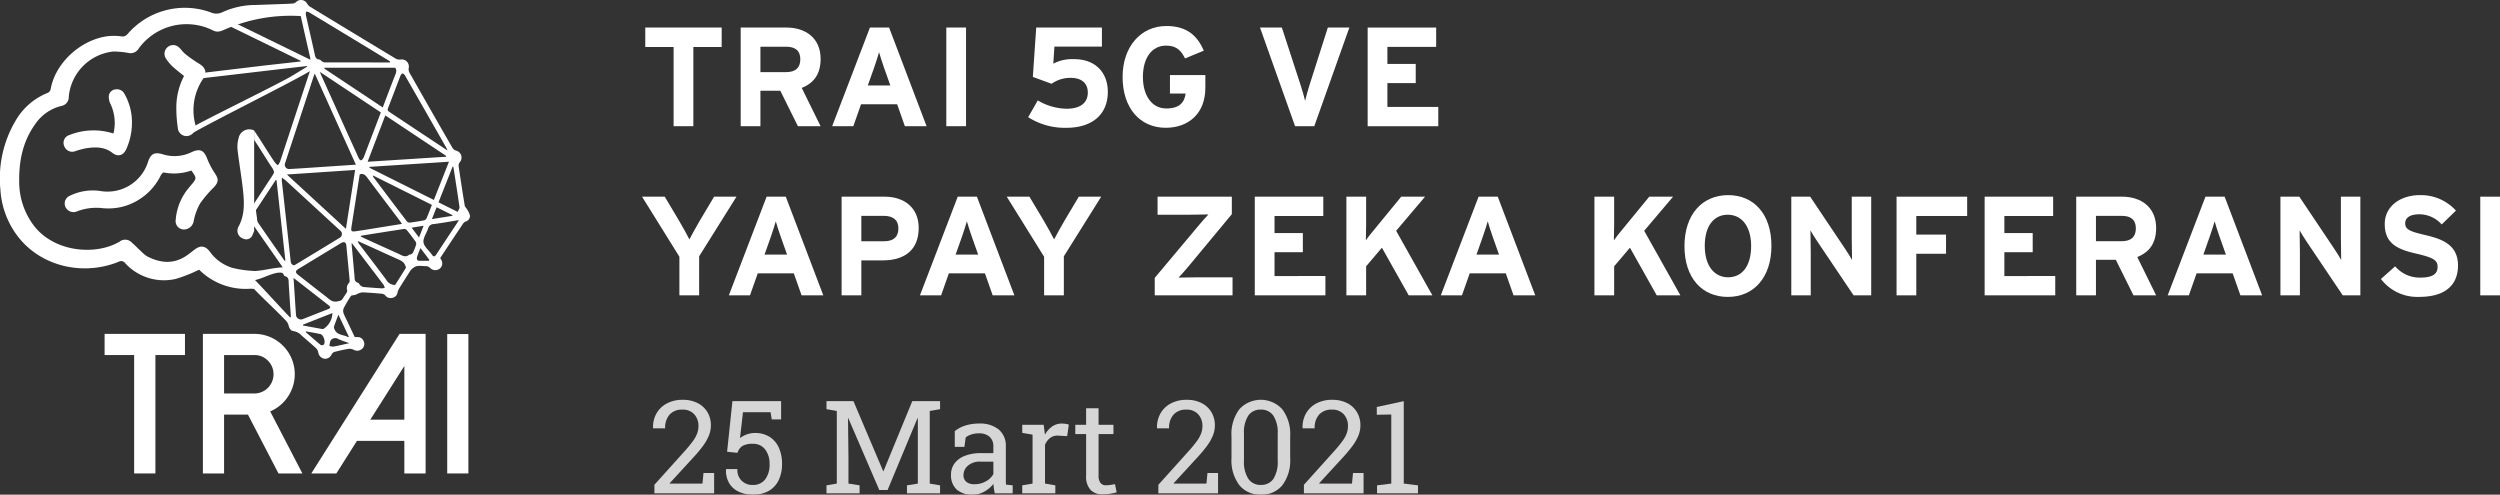 <svg xmlns="http://www.w3.org/2000/svg" width="563.203" height="111.437" viewBox="0 0 563.203 111.437">
  <rect x="0" y="0" width="563.203" height="111.437" fill="#333333" stroke="none"/>
  <g id="Group_9" data-name="Group 9" transform="translate(-51.621 -58)">
    <g id="Group_7" data-name="Group 7">
      <g id="Group_4" data-name="Group 4">
        <path id="Path_18" data-name="Path 18" d="M156.8,105.107c-.148-.274-.439-.511-.485-.794q-.728-4.436-1.375-8.883a1.3,1.3,0,0,1,.26-.888,1.6,1.6,0,0,0-.862-2.615,1.468,1.468,0,0,1-.79-.619q-4.878-8.47-9.7-16.973a1.638,1.638,0,0,1-.149-1,1.605,1.605,0,0,0-1.856-1.921,1.764,1.764,0,0,1-1.065-.2q-9.66-5.82-19.291-11.688a2.019,2.019,0,0,1-.64-.644,1.57,1.57,0,0,0-2.533-.408,1.283,1.283,0,0,1-.665.316c-.837.07-1.679.09-2.519.121q-3.147.115-6.293.225v1.181c2.836-.1,5.671-.21,8.508-.285.265-.007.549.234.8.4.148.1.231.347.378.382.856.206.873.912,1.02,1.57.636,2.843,1.289,5.682,1.934,8.523.034.147.05.3.093.563-4.272-2.076-14.4-7.035-18.631-9.089v1.305c3.519,1.71,12.917,6.313,16.416,8.013l-.037.155q-3.7.411-7.4.82c-1.026.114-15.272,1.833-16.3,1.945v1.18c4-.44,21.2-2.485,25.171-2.921l.053.124c-1.159.7-2.316,1.412-3.477,2.113-2.842,1.716-19.922,10.027-22.765,11.74v1.371c4.134-2.5,22.524-11.6,26.839-14.2-.837,2.534-1.612,4.87-2.381,7.208q-2.166,6.579-4.335,13.157a4.853,4.853,0,0,1-.487.849,4.243,4.243,0,0,1-.691-.643c-1.576-2.3-3.1-4.88-4.668-7.186v2.1c1.407,2.07,2.777,4.413,4.179,6.486a4.369,4.369,0,0,1,.328.812,6.393,6.393,0,0,1-.318.626c-1.409,2.155-2.825,4.305-4.229,6.463v5.032l6.482,9.3c-2.259.079-4.4.774-6.51.836l-.338,1.957c.04,0-.081.145-.041.143,1.861-.072,4.251-1.676,6.112-1.746.434-.016.842-.034,1,.5a.466.466,0,0,0,.257.284c.973.258.824,1.044.868,1.759.154,2.486.323,4.971.486,7.457l-.169.1c-2.685-2.778-5.4-5.839-8.171-8.7l.059,2.3c2.431,2.516,4.826,4.676,7.242,7.206a2.508,2.508,0,0,1,.542,1.069c.165.622.508,1.144,1.109,1.2a3.21,3.21,0,0,1,1.86,1.05c1.073.931,2.161,1.845,3.207,2.805a1.786,1.786,0,0,1,.483.9,1.683,1.683,0,0,0,1.343,1.463,1.617,1.617,0,0,0,1.69-1.016,1.159,1.159,0,0,1,.653-.527c1.042-.269,2.1-.511,3.157-.682a2.123,2.123,0,0,1,1.137.206,1.6,1.6,0,0,0,1.775-.116,1.419,1.419,0,0,0,.526-1.68,1.453,1.453,0,0,0-1.406-1.064c-.208-.011-.417,0-.652,0-.69-1.453-1.374-2.9-2.064-4.344-.347-.726-.806-1.447-.361-2.277a25.973,25.973,0,0,1,1.543-2.606c.149-.214.649-.173.98-.273.2-.061.376-.185.572-.254a3.122,3.122,0,0,1,1.06-.317c1.5.064,2.992.181,4.484.32a1.129,1.129,0,0,1,.684.393,1.507,1.507,0,0,0,1.632.512,1.441,1.441,0,0,0,1.113-1.191,3.117,3.117,0,0,1,.379-.934q1.238-2.016,2.524-4a2.967,2.967,0,0,1,.661-.626c.88-.706,1.92-.341,2.89-.381a1.43,1.43,0,0,1,.9.421,1.628,1.628,0,0,0,2.013.242,1.5,1.5,0,0,0,.556-1.935c-.085-.185-.2-.356-.316-.558,1.73-2.609,3.454-5.219,5.2-7.818a1.283,1.283,0,0,1,.545-.4,1.345,1.345,0,0,0,.969-1.305A4.576,4.576,0,0,0,156.8,105.107Zm-12.859,3.047a.836.836,0,0,1-.65-.276q-3.826-5.016-7.614-10.063c-.026-.035-.019-.1-.055-.3l13.3,6.643c-.42,1.065-.8,2.073-1.224,3.057a.882.882,0,0,1-.568.426C146.071,107.843,145.007,108.018,143.94,108.154Zm3.114.7c-.356.906-.663,1.691-1.036,2.641l-1.671-2.2Zm2.928-4.166,3.545,1.771,0,.164-4.607.731C149.328,106.331,149.643,105.54,149.982,104.692Zm-.623-1.642-14.52-7.26.053-.2,17.869-1.149ZM138.42,84c4.617,3.072,9.174,6.1,13.731,9.133l-.061.178-17.651,1.131Zm-4.31,8c-.206.54-.384,1.094-.632,1.613a1.037,1.037,0,0,1-.557.512c-.106.031-.386-.273-.477-.475q-2.712-5.952-5.394-11.918-1.574-3.483-3.144-6.967c-.051-.114-.088-.234-.21-.562l13.72,9.128Zm8.17-17.437c.156-.031.445.212.555.4q4.728,8.239,9.428,16.5c.037.065.056.141.17.438-1.505-1-2.838-1.875-4.168-2.758q-4.436-2.946-8.872-5.889c-.377-.249-.537-.451-.341-.945C140,79.917,140.89,77.5,141.82,75.1,141.9,74.886,142.1,74.6,142.28,74.565Zm-1.593.251c-.961,2.413-1.867,4.848-2.839,7.391l-13.174-8.76.052-.191h15.9C141.008,73.688,140.932,74.2,140.687,74.816ZM120.524,61.362a2.517,2.517,0,0,1,.06-.735,1.807,1.807,0,0,1,.618.114q9.01,5.444,18.007,10.911c.107.066.205.147.307.221l-.043.194q-7.377,0-14.752-.011a1.349,1.349,0,0,1-.605-.261c-.177-.106-.321-.361-.49-.372-1-.062-1.014-.818-1.171-1.528C121.823,67.048,121.158,64.209,120.524,61.362Zm-4.714,33.5q3.257-9.91,6.526-19.816c.03-.093.079-.18.2-.449l9.262,20.5c-4.037.271-7.915.532-11.794.79-1.075.071-2.15.141-3.226.194A.966.966,0,0,1,115.81,94.864Zm-.055,21.921c-.264-.376-.53-.75-.793-1.127-1.756-2.52-3.522-5.034-5.253-7.571a2.489,2.489,0,0,1-.193-.98c-.077-.5-.143-1-.247-1.75l4.46-6.786.19.023,1.992,18.125Zm1.329-.121q-.967-8.928-1.967-17.853c-.022-.195,0-.395,0-.792.386.281.642.432.856.629q6.153,5.649,12.3,11.307a.971.971,0,0,1-.122,1.615q-5.109,3.117-10.224,6.2C117.206,117.652,117.141,117.2,117.084,116.664Zm1.228,12.407c-.193-2.747-.362-5.5-.554-8.451,1.716,1.335,3.285,2.556,4.853,3.778q1.521,1.187,3.041,2.377c.458.357.51.634-.113.875-1.908.737-3.806,1.5-5.712,2.243A1.131,1.131,0,0,1,118.312,129.071Zm6.213,6.6a.686.686,0,0,1-.668.034c-1.144-.941-2.254-1.923-3.374-2.893l.094-.157c1.076.2,2.157.375,3.225.61C124.538,133.43,125.057,135.157,124.525,135.674Zm-.031-3.582a.554.554,0,0,1-.3.033q-2.149-.387-4.3-.785l-.028-.194,6.635-2.617A4.3,4.3,0,0,1,124.494,132.092Zm2.227,4a2.649,2.649,0,0,1-.9-.161c.115-.454.1-1.017.373-1.337a1.3,1.3,0,0,1,1.684-.2c.7.341,1.461.561,2.431.922C128.97,135.607,127.851,135.879,126.721,136.089Zm3.475-2.266-.107.169c-1.023-.65-2.534-.372-3.125-1.832a1.011,1.011,0,0,1-.083-.632c.273-.817.594-1.617.977-2.633Zm.061-12.1a1.744,1.744,0,0,0-.418,1.749c.042.16-.09.39-.191.558-.259.426-.572.821-.816,1.255-.267.475-.634.491-1.145.609-1.24.285-1.874-.493-2.642-1.085-2.1-1.621-4.189-3.263-6.279-4.9-.638-.5-.623-.893.058-1.307q4.815-2.928,9.635-5.844c.647-.391,1.11-.191,1.182.535.26,2.614.5,5.23.758,7.993A.909.909,0,0,1,130.257,121.722Zm-.708-12.17c-4.447-4.093-8.787-8.085-13.3-12.24l15.374-1.024C130.926,100.73,130.25,105.062,129.549,109.552Zm1.241-.368c.63-3.989,1.253-7.979,1.868-11.909.879-.286,1.306.213,1.757.817,2.419,3.242,4.871,6.459,7.31,9.686.137.182.255.378.444.661-2.157.348-4.216.684-6.275,1.013-1.4.224-2.8.454-4.2.653C130.8,110.232,130.654,110.047,130.79,109.184Zm6.858,13.779c-1.414-.091-2.829-.183-4.239-.325a1.565,1.565,0,0,1-.7-.449c-.155-.132-.232-.432-.391-.472-.918-.231-.79-.963-.849-1.623-.2-2.274-.411-4.548-.615-6.822-.01-.1,0-.206,0-.558,1.118,1.469,2.085,2.738,3.05,4.008,1.383,1.818,2.771,3.632,4.141,5.46a2.485,2.485,0,0,1,.247.673A2.8,2.8,0,0,1,137.648,122.963Zm2.992-.767a2.255,2.255,0,0,1-2.028-1.2c-2.006-2.7-4.059-5.363-6.093-8.042a1.42,1.42,0,0,1-.308-.659q1.6.72,3.193,1.442c1.815.824,3.625,1.661,5.445,2.474.95.424,1.985.726,2.222,2.129C142.309,119.551,141.469,120.883,140.64,122.2Zm4.719-9.059a14.325,14.325,0,0,1-.73,1.828c-.078.166-.324.262-.507.364-.085.046-.237-.009-.3.046-.923.762-1.709.116-2.51-.244q-3.845-1.728-7.678-3.482c-.255-.116-.5-.253-.751-.381l.041-.161c3.239-.514,6.478-1.035,9.72-1.527a.828.828,0,0,1,.64.273q1.016,1.257,1.952,2.577A.921.921,0,0,1,145.359,113.137Zm2.846,3.619c-.651,0-1.3-.02-1.952.005-.707.027-.8-.422-.667-.918a20.955,20.955,0,0,1,.759-1.955l2.009,2.659Zm6.425-8.557c-1.565,2.366-3.142,4.725-4.694,7.1-.348.532-.607.659-1.02.062-.642-.928-1.742-1.764-1.885-2.749s.7-2.076,1.037-3.145a1.306,1.306,0,0,1,1.3-.993c1.819-.23,3.625-.565,5.628-.889C154.81,107.895,154.728,108.052,154.63,108.2Zm.1-2.464-4.321-2.156c1.072-2.711,2.127-5.383,3.183-8.054l.159.008c.47,3.038.956,6.073,1.387,9.116C155.187,104.961,154.9,105.32,154.735,105.735Z" fill="#fff"/>
        <g id="Group_3" data-name="Group 3">
          <path id="Path_19" data-name="Path 19" d="M108.876,119.062c-.072-.007-.132-.024-.206-.029a25.108,25.108,0,0,1-4.64-.673,9.653,9.653,0,0,1-5.142-3.68c-1.083-1.384-2.126-1.454-3.506-.395-.528.406-1.048.822-1.591,1.206-2.926,2.071-5.94,1.835-8.974.283a6.232,6.232,0,0,1-1.265-1.019c-.758-.694-1.47-1.44-2.245-2.113a2.014,2.014,0,0,0-2.731-.211c-5.483,3.232-14.757,2.324-19.275-3.536a16.328,16.328,0,0,1-3.355-10.051c-.057-4.632.827-9.028,3.6-12.862a9.939,9.939,0,0,1,5.891-4.11A2.015,2.015,0,0,0,67.112,79.8,11.272,11.272,0,0,1,77.209,69.6a20.666,20.666,0,0,1,3.583.369,2.1,2.1,0,0,0,2.064-1.026,13.328,13.328,0,0,1,16.752-4.088c1.037.534,1.837.154,2.8-.271a36.975,36.975,0,0,1,17.116-2.951l-.871-2.222-9.781-.287a18,18,0,0,0-7.1,1.6,3.041,3.041,0,0,1-2.588.1,17.023,17.023,0,0,0-18.809,4.827,1.448,1.448,0,0,1-1.474.535,12.215,12.215,0,0,0-2.978-.035c-6.064.765-11.872,5.983-12.905,12.013a1.16,1.16,0,0,1-.622.748A14.521,14.521,0,0,0,55.129,85.2a25.5,25.5,0,0,0-3.41,15.593A19.158,19.158,0,0,0,55.8,111.471c5.25,6.608,14.57,8.718,22.524,5.512a1.115,1.115,0,0,1,1.468.267,11.8,11.8,0,0,0,11.4,3.589,32.361,32.361,0,0,0,5.282-2.087,14.864,14.864,0,0,0,11.445,4.3,3.74,3.74,0,0,1,.955.062Z" fill="#fff"/>
          <path id="Path_20" data-name="Path 20" d="M108.876,87.4a2.444,2.444,0,0,0-3.506,1.738,7.25,7.25,0,0,0-.235,2.592c.357,3.056.9,6.092,1.23,9.15.306,2.835.41,5.685-1.083,8.308a1.667,1.667,0,0,0-.158.61,1.841,1.841,0,0,0,1.29,1.952,1.506,1.506,0,0,0,2.035-.664c.14-.342.284-.684.427-1.028Z" fill="#fff"/>
          <path id="Path_21" data-name="Path 21" d="M94.739,96.413a11.808,11.808,0,0,1-6.214.443c-.182-.036-.537.375-.682.647a13.284,13.284,0,0,1-8.815,7.112,13.148,13.148,0,0,1-4.305.278,12.1,12.1,0,0,0-5.69.7,1.957,1.957,0,0,1-2.055-.218,1.89,1.89,0,0,1,.383-3.279,11.819,11.819,0,0,1,6.8-1.079,9.571,9.571,0,0,0,10.8-6.522c.633-1.891,1.449-2.3,3.37-1.723a8.784,8.784,0,0,0,6.434-.488c1.909-.884,2.8-.449,3.543,1.487a16.57,16.57,0,0,0,1.715,3.259c.883,1.318.868,1.991-.236,3.184a25.435,25.435,0,0,0-3.1,3.646,13.252,13.252,0,0,0-1.416,3.855,2.261,2.261,0,0,1-2.293,1.986,1.888,1.888,0,0,1-1.771-2.2,12.666,12.666,0,0,1,3.062-7.312c.149-.19.309-.372.463-.559C95.959,98.14,95.959,98.14,94.739,96.413Z" fill="#fff"/>
          <path id="Path_22" data-name="Path 22" d="M77.182,88.067a10.017,10.017,0,0,0-.72-6.754,3.453,3.453,0,0,1-.321-1.711,1.652,1.652,0,0,1,1.515-1.467,1.881,1.881,0,0,1,1.985.981,12.888,12.888,0,0,1,1.7,6.852,14.363,14.363,0,0,1-1.268,5.613c-.643,1.461-1.876,1.831-3.129.858-1.789-1.39-3.815-1.35-5.877-1.045a16.675,16.675,0,0,0-2.443.65,1.912,1.912,0,0,1-2.521-1.107,1.814,1.814,0,0,1,1.115-2.5,14.626,14.626,0,0,1,9.235-.57C76.681,87.93,76.908,87.99,77.182,88.067Z" fill="#fff"/>
          <path id="Path_23" data-name="Path 23" d="M93.08,75.126c-.9-.739-1.794-1.408-2.606-2.166a9.969,9.969,0,0,1-1.444-1.734,1.956,1.956,0,0,1,.434-2.676,1.923,1.923,0,0,1,2.555.2c.481.456.852,1.041,1.369,1.442A31.713,31.713,0,0,0,96.5,72.367c1.455.874,1.8,2,.867,3.393a12.645,12.645,0,0,0-1.846,9.874,2.378,2.378,0,0,1-.506,2.44,1.943,1.943,0,0,1-3.32-1.153,30.452,30.452,0,0,1-.341-5.307A15.4,15.4,0,0,1,93.08,75.126Z" fill="#fff"/>
        </g>
        <path id="Path_24" data-name="Path 24" d="M93.289,133.217v4.767H86.631v26.673H81.842V137.984H75.185v-4.767Z" fill="#fff"/>
        <path id="Path_25" data-name="Path 25" d="M119.741,164.657h-5.383l-6.876-13.249H102.1v13.249H97.331v-31.44h11.6a9.082,9.082,0,0,1,7.536,14.171,8.989,8.989,0,0,1-3.977,3.295Zm-10.809-18.016a4.314,4.314,0,0,0,4.306-4.307,4.233,4.233,0,0,0-1.252-3.076,4.169,4.169,0,0,0-3.054-1.274H102.1v8.657Z" fill="#fff"/>
        <path id="Path_26" data-name="Path 26" d="M147.5,133.217v31.44h-4.79v-7.339H132.032l-4.636,7.339H121.75l19.884-31.44Zm-12.458,19.334h7.668V140.445Z" fill="#fff"/>
        <path id="Path_27" data-name="Path 27" d="M157.139,164.657h-4.768v-31.4h4.768Z" fill="#fff"/>
      </g>
      <g id="Group_6" data-name="Group 6">
        <g id="Group_5" data-name="Group 5">
          <path id="Path_28" data-name="Path 28" d="M214.2,68.591h-6.382V86.437h-4.446V68.591h-6.382V64.209H214.2Z" fill="#fff"/>
          <path id="Path_29" data-name="Path 29" d="M236.49,86.437h-5.112l-3.969-8h-4.478v8h-4.445V64.209h10.351c4.192,0,7.653,2.318,7.653,7.05,0,3.334-1.429,5.429-4.255,6.541Zm-4.573-15.083c0-2-1.206-2.826-3.175-2.826h-5.811v5.716h5.811C230.806,74.244,231.917,73.291,231.917,71.354Z" fill="#fff"/>
          <path id="Path_30" data-name="Path 30" d="M260.364,86.437h-4.89l-1.746-4.954H245.6l-1.746,4.954h-4.764L247.6,64.209h4.318ZM252.2,77.26l-1.429-4.032c-.445-1.3-.889-2.636-1.111-3.461-.223.825-.667,2.159-1.112,3.461l-1.429,4.032Z" fill="#fff"/>
          <path id="Path_31" data-name="Path 31" d="M269.251,86.437h-4.445V64.209h4.445Z" fill="#fff"/>
          <path id="Path_32" data-name="Path 32" d="M301.191,78.689c0,5.335-3.81,8.1-9.272,8.1A15.361,15.361,0,0,1,283.25,84.4l2.16-3.779a13.16,13.16,0,0,0,6.509,1.874c3.017,0,4.763-1.271,4.763-3.652,0-2.318-1.683-3.3-3.779-3.3a7.263,7.263,0,0,0-4.382,1.334L284.3,75.323l.762-11.114h14.8V68.5h-10.7l-.254,3.842a9.176,9.176,0,0,1,4.668-1.016C298.556,71.322,301.191,74.5,301.191,78.689Z" fill="#fff"/>
          <path id="Path_33" data-name="Path 33" d="M323.161,77.832c0,5.715-3.779,8.954-8.923,8.954-5.811,0-9.717-4.445-9.717-11.463,0-6.763,4.065-11.463,9.875-11.463,4.542,0,6.955,2.128,8.416,5.557l-4.224,1.747c-.825-1.652-1.841-2.89-4.255-2.89-3.334,0-5.239,2.921-5.239,7.049,0,4.1,1.937,7.113,5.271,7.113,3.048,0,4.1-1.429,4.35-3.366H315.19V74.911h7.971Z" fill="#fff"/>
          <path id="Path_34" data-name="Path 34" d="M355.606,64.209,347.7,86.437h-4.319l-7.906-22.228H340.4l4.192,12.861c.413,1.238.857,2.858,1.048,3.651.19-.825.6-2.349,1.016-3.651l4.1-12.861Z" fill="#fff"/>
          <path id="Path_35" data-name="Path 35" d="M375.638,86.437H359.73V64.209h15.432V68.56H364.175V72.4h6.383V76.72h-6.383v5.367h11.463Z" fill="#fff"/>
          <path id="Path_36" data-name="Path 36" d="M217.538,102.307l-8.415,13.432v8.8h-4.446v-8.7l-8.414-13.527h5.112l3.144,5.271c.794,1.334,2,3.525,2.413,4.351.413-.826,1.588-2.953,2.413-4.351l3.144-5.271Z" fill="#fff"/>
          <path id="Path_37" data-name="Path 37" d="M237.094,124.535H232.2l-1.746-4.954h-8.129l-1.747,4.954h-4.763l8.51-22.228h4.318Zm-8.161-9.177-1.429-4.033c-.444-1.3-.889-2.636-1.111-3.461-.223.825-.667,2.159-1.111,3.461l-1.429,4.033Z" fill="#fff"/>
          <path id="Path_38" data-name="Path 38" d="M258.587,109.356c0,5.144-3.429,7.3-8.034,7.3h-4.89v7.875h-4.445V102.307h9.716C255.126,102.307,258.587,104.625,258.587,109.356Zm-4.573.1c0-1.937-1.27-2.827-3.239-2.827h-5.112v5.716h5.176C252.9,112.341,254.014,111.389,254.014,109.452Z" fill="#fff"/>
          <path id="Path_39" data-name="Path 39" d="M280.144,124.535h-4.89l-1.746-4.954h-8.129l-1.747,4.954h-4.763l8.51-22.228H271.7Zm-8.161-9.177-1.428-4.033c-.445-1.3-.889-2.636-1.112-3.461-.222.825-.667,2.159-1.111,3.461l-1.429,4.033Z" fill="#fff"/>
          <path id="Path_40" data-name="Path 40" d="M299.7,102.307l-8.415,13.432v8.8h-4.445v-8.7l-8.415-13.527h5.113l3.143,5.271c.794,1.334,2,3.525,2.413,4.351.413-.826,1.588-2.953,2.414-4.351l3.143-5.271Z" fill="#fff"/>
          <path id="Path_41" data-name="Path 41" d="M329.289,124.535H311.761V120.6l9.558-11.4c.7-.858,1.968-2.318,2.54-2.89-.889.032-3.207.064-4.509.064H312.4v-4.065H329.13v3.938l-9.463,11.4c-.7.857-1.968,2.318-2.54,2.89.889-.032,3.207-.064,4.509-.064h7.653Z" fill="#fff"/>
          <path id="Path_42" data-name="Path 42" d="M350.21,124.535H334.3V102.307h15.432v4.35H338.747V110.5h6.382v4.318h-6.382v5.367H350.21Z" fill="#fff"/>
          <path id="Path_43" data-name="Path 43" d="M374.307,124.535h-5.334L362.939,113.8l-3.556,4.192v6.541h-4.445V102.307h4.445v6.319c0,.826-.032,2.826-.064,3.525.318-.508,1.143-1.525,1.747-2.255l6.224-7.589h5.366l-6.51,7.685Z" fill="#fff"/>
          <path id="Path_44" data-name="Path 44" d="M397.482,124.535h-4.89l-1.746-4.954h-8.129l-1.746,4.954h-4.763l8.51-22.228h4.318Zm-8.16-9.177-1.429-4.033c-.445-1.3-.889-2.636-1.111-3.461-.223.825-.667,2.159-1.112,3.461l-1.429,4.033Z" fill="#fff"/>
          <path id="Path_45" data-name="Path 45" d="M430.183,124.535h-5.335L418.815,113.8l-3.557,4.192v6.541h-4.445V102.307h4.445v6.319c0,.826-.031,2.826-.063,3.525.317-.508,1.143-1.525,1.746-2.255l6.224-7.589h5.366l-6.509,7.685Z" fill="#fff"/>
          <path id="Path_46" data-name="Path 46" d="M450.691,113.389c0,7.176-4.032,11.5-9.812,11.5-5.811,0-9.779-4.255-9.779-11.431s4.032-11.5,9.843-11.5C446.722,101.958,450.691,106.213,450.691,113.389Zm-4.572.064c0-4.509-2.16-7.081-5.271-7.081s-5.176,2.508-5.176,7.017,2.159,7.081,5.271,7.081S446.119,117.962,446.119,113.453Z" fill="#fff"/>
          <path id="Path_47" data-name="Path 47" d="M473.169,124.535H469.2l-8.161-12.13c-.54-.826-1.27-1.937-1.556-2.509,0,.826.063,3.62.063,4.858v9.781h-4.381V102.307h4.254l7.875,11.749c.54.826,1.27,1.937,1.556,2.508,0-.825-.063-3.619-.063-4.858v-9.4h4.382Z" fill="#fff"/>
          <path id="Path_48" data-name="Path 48" d="M494.788,106.657H483.325v4.192h6.7v4.318h-6.7v9.368H478.88V102.307h15.908Z" fill="#fff"/>
          <path id="Path_49" data-name="Path 49" d="M514.63,124.535H498.722V102.307h15.432v4.35H503.167V110.5h6.383v4.318h-6.383v5.367H514.63Z" fill="#fff"/>
          <path id="Path_50" data-name="Path 50" d="M537.362,124.535H532.25l-3.969-8H523.8v8h-4.445V102.307h10.351c4.192,0,7.653,2.318,7.653,7.049,0,3.334-1.429,5.43-4.255,6.541Zm-4.572-15.083c0-2-1.207-2.827-3.176-2.827H523.8v5.716h5.811C531.678,112.341,532.79,111.389,532.79,109.452Z" fill="#fff"/>
          <path id="Path_51" data-name="Path 51" d="M561.236,124.535h-4.89l-1.746-4.954h-8.129l-1.746,4.954h-4.764l8.511-22.228h4.318Zm-8.16-9.177-1.429-4.033c-.445-1.3-.889-2.636-1.111-3.461-.223.825-.667,2.159-1.112,3.461l-1.429,4.033Z" fill="#fff"/>
          <path id="Path_52" data-name="Path 52" d="M583.365,124.535H579.4l-8.161-12.13c-.54-.826-1.271-1.937-1.556-2.509,0,.826.063,3.62.063,4.858v9.781H565.36V102.307h4.255l7.875,11.749c.54.826,1.27,1.937,1.556,2.508,0-.825-.064-3.619-.064-4.858v-9.4h4.383Z" fill="#fff"/>
          <path id="Path_53" data-name="Path 53" d="M605.365,117.8c0,4.223-2.667,7.081-8.732,7.081A10.306,10.306,0,0,1,588,120.851l3.207-2.857a7.2,7.2,0,0,0,5.684,2.54c2.635,0,3.874-.731,3.874-2.413,0-1.43-.762-2.064-4.954-3.017-4.1-.953-6.953-2.254-6.953-6.637,0-4.032,3.556-6.509,7.938-6.509a10.624,10.624,0,0,1,8.1,3.493l-3.207,3.112a6.779,6.779,0,0,0-5.049-2.287c-2.382,0-3.175,1.016-3.175,2,0,1.4.952,1.842,4.477,2.667S605.365,112.977,605.365,117.8Z" fill="#fff"/>
          <path id="Path_54" data-name="Path 54" d="M614.824,124.535h-4.446V102.307h4.446Z" fill="#fff"/>
        </g>
      </g>
    </g>
    <g id="Group_8" data-name="Group 8" opacity="0.8">
      <path id="Path_55" data-name="Path 55" d="M199.045,169.138v-1.926l6.8-7.559a27.628,27.628,0,0,0,1.9-2.318,7.125,7.125,0,0,0,.956-1.747,4.962,4.962,0,0,0,.271-1.626,3.805,3.805,0,0,0-.942-2.618,3.412,3.412,0,0,0-2.7-1.062,3.691,3.691,0,0,0-2.845,1.1,4.4,4.4,0,0,0-1.02,3.109h-2.7l-.028-.085a6.212,6.212,0,0,1,.756-3.231,5.768,5.768,0,0,1,2.318-2.268,7.406,7.406,0,0,1,3.616-.834,7.172,7.172,0,0,1,3.387.749,5.415,5.415,0,0,1,2.189,2.047,5.724,5.724,0,0,1,.77,2.981,6.077,6.077,0,0,1-.449,2.268,10.651,10.651,0,0,1-1.312,2.31,28.4,28.4,0,0,1-2.075,2.5l-5.463,5.948.029.071h7.373l.229-2.382H212.5v4.579Z" fill="#fff"/>
      <path id="Path_56" data-name="Path 56" d="M221.239,169.437a7.418,7.418,0,0,1-3.145-.642,4.927,4.927,0,0,1-2.176-1.9,5.578,5.578,0,0,1-.741-3.13l.029-.086h2.538a3.3,3.3,0,0,0,3.495,3.566,3.315,3.315,0,0,0,2.767-1.256,5.431,5.431,0,0,0,.984-3.437A5.214,5.214,0,0,0,224,159.26a3.287,3.287,0,0,0-2.746-1.276,4.447,4.447,0,0,0-2.4.5,2.835,2.835,0,0,0-1.091,1.526l-2.34-.242,1.2-11.4h10.968v4.108h-2.111l-.271-1.612H219l-.671,5.833a5.662,5.662,0,0,1,.927-.577,5.771,5.771,0,0,1,1.091-.407,5.527,5.527,0,0,1,1.291-.171,6.1,6.1,0,0,1,3.295.834,5.526,5.526,0,0,1,2.125,2.425,8.657,8.657,0,0,1,.742,3.716,8.3,8.3,0,0,1-.749,3.637,5.53,5.53,0,0,1-2.211,2.417A6.98,6.98,0,0,1,221.239,169.437Z" fill="#fff"/>
      <path id="Path_57" data-name="Path 57" d="M237.813,169.138v-1.8l2.324-.4V150.582l-2.324-.4v-1.811h6.075l6.69,15.76h.085l6.476-15.76H263.4v1.811l-2.325.4v16.359l2.325.4v1.8h-7.46v-1.8l2.454-.4V152.208l-.071-.015-6.747,16.2h-1.868l-6.975-16.174-.071.014.1,8.686v6.019l2.51.4v1.8Z" fill="#fff"/>
      <path id="Path_58" data-name="Path 58" d="M270.788,169.437a5.169,5.169,0,0,1-3.665-1.176,4.325,4.325,0,0,1-1.255-3.317,4.192,4.192,0,0,1,.8-2.56,5.189,5.189,0,0,1,2.332-1.7,9.889,9.889,0,0,1,3.652-.606h2.752v-1.512a2.78,2.78,0,0,0-.848-2.168,3.427,3.427,0,0,0-2.389-.771,5.378,5.378,0,0,0-1.683.236,4.871,4.871,0,0,0-1.3.649l-.3,2.153h-2.168v-3.537a7.3,7.3,0,0,1,2.425-1.276,10.185,10.185,0,0,1,3.066-.435,6.656,6.656,0,0,1,4.408,1.34,4.731,4.731,0,0,1,1.6,3.837v7.431q0,.3.008.585c0,.19.016.381.035.571l1.5.156v1.8h-4.037q-.127-.629-.2-1.127c-.047-.333-.081-.666-.1-1a6.816,6.816,0,0,1-2.033,1.733A5.194,5.194,0,0,1,270.788,169.437Zm.414-2.353a5,5,0,0,0,2.553-.67,4.158,4.158,0,0,0,1.654-1.612v-2.8h-2.852a4.066,4.066,0,0,0-2.91.927,2.807,2.807,0,0,0-.97,2.068,1.919,1.919,0,0,0,.628,1.548A2.863,2.863,0,0,0,271.2,167.084Z" fill="#fff"/>
      <path id="Path_59" data-name="Path 59" d="M281.913,169.138v-1.8l2.325-.4V155.916l-2.325-.4v-1.812h4.836l.242,1.968.029.271a5.385,5.385,0,0,1,1.618-1.854,3.763,3.763,0,0,1,2.2-.67,5.473,5.473,0,0,1,.906.078,4.571,4.571,0,0,1,.663.15l-.371,2.61-1.954-.114a2.693,2.693,0,0,0-1.869.506,3.758,3.758,0,0,0-1.169,1.548v8.743l2.325.4v1.8Z" fill="#fff"/>
      <path id="Path_60" data-name="Path 60" d="M300.027,169.38a3.672,3.672,0,0,1-2.717-1.005,4.409,4.409,0,0,1-1.005-3.217v-9.37h-2.439v-2.083H296.3v-3.723h2.81v3.723h3.351v2.083h-3.351v9.37a2.519,2.519,0,0,0,.442,1.64,1.464,1.464,0,0,0,1.184.528,7.485,7.485,0,0,0,1.112-.093q.613-.092.956-.164l.385,1.841a11.62,11.62,0,0,1-1.505.327A10.448,10.448,0,0,1,300.027,169.38Z" fill="#fff"/>
      <path id="Path_61" data-name="Path 61" d="M312.579,169.138v-1.926l6.8-7.559a27.622,27.622,0,0,0,1.9-2.318,7.125,7.125,0,0,0,.956-1.747,4.936,4.936,0,0,0,.271-1.626,3.805,3.805,0,0,0-.942-2.618,3.41,3.41,0,0,0-2.7-1.062,3.692,3.692,0,0,0-2.846,1.1,4.4,4.4,0,0,0-1.02,3.109h-2.695l-.029-.085a6.213,6.213,0,0,1,.756-3.231,5.768,5.768,0,0,1,2.318-2.268,7.406,7.406,0,0,1,3.616-.834,7.169,7.169,0,0,1,3.387.749,5.415,5.415,0,0,1,2.189,2.047,5.724,5.724,0,0,1,.77,2.981,6.077,6.077,0,0,1-.449,2.268,10.651,10.651,0,0,1-1.312,2.31,28.23,28.23,0,0,1-2.075,2.5l-5.463,5.948.029.071h7.373l.229-2.382h2.382v4.579Z" fill="#fff"/>
      <path id="Path_62" data-name="Path 62" d="M335.67,169.437a5.982,5.982,0,0,1-4.835-2.125,9.228,9.228,0,0,1-1.783-6.09V156.3a9.312,9.312,0,0,1,1.769-6.1,6.546,6.546,0,0,1,9.67,0,9.257,9.257,0,0,1,1.783,6.1v4.921a9.277,9.277,0,0,1-1.768,6.1A5.965,5.965,0,0,1,335.67,169.437Zm0-2.2a3.24,3.24,0,0,0,2.831-1.369,7.093,7.093,0,0,0,.963-4.08V155.7a6.947,6.947,0,0,0-.977-4.058,3.281,3.281,0,0,0-2.845-1.362,3.237,3.237,0,0,0-2.81,1.362,7,7,0,0,0-.97,4.058v6.09a6.982,6.982,0,0,0,.984,4.072A3.261,3.261,0,0,0,335.67,167.241Z" fill="#fff"/>
      <path id="Path_63" data-name="Path 63" d="M345.369,169.138v-1.926l6.8-7.559a27.831,27.831,0,0,0,1.9-2.318,7.117,7.117,0,0,0,.955-1.747,4.936,4.936,0,0,0,.271-1.626,3.809,3.809,0,0,0-.941-2.618,3.412,3.412,0,0,0-2.7-1.062,3.691,3.691,0,0,0-2.845,1.1,4.4,4.4,0,0,0-1.02,3.109h-2.7l-.028-.085a6.212,6.212,0,0,1,.756-3.231,5.762,5.762,0,0,1,2.318-2.268,7.4,7.4,0,0,1,3.615-.834,7.169,7.169,0,0,1,3.387.749,5.417,5.417,0,0,1,2.19,2.047,5.724,5.724,0,0,1,.77,2.981,6.077,6.077,0,0,1-.449,2.268,10.693,10.693,0,0,1-1.312,2.31,28.4,28.4,0,0,1-2.075,2.5l-5.463,5.948.028.071h7.374l.229-2.382h2.381v4.579Z" fill="#fff"/>
      <path id="Path_64" data-name="Path 64" d="M361.843,169.138v-1.8l3.209-.4V151.38l-3.266.057v-1.754l6.076-1.312v18.57l3.2.4v1.8Z" fill="#fff"/>
    </g>
  </g>
</svg>
